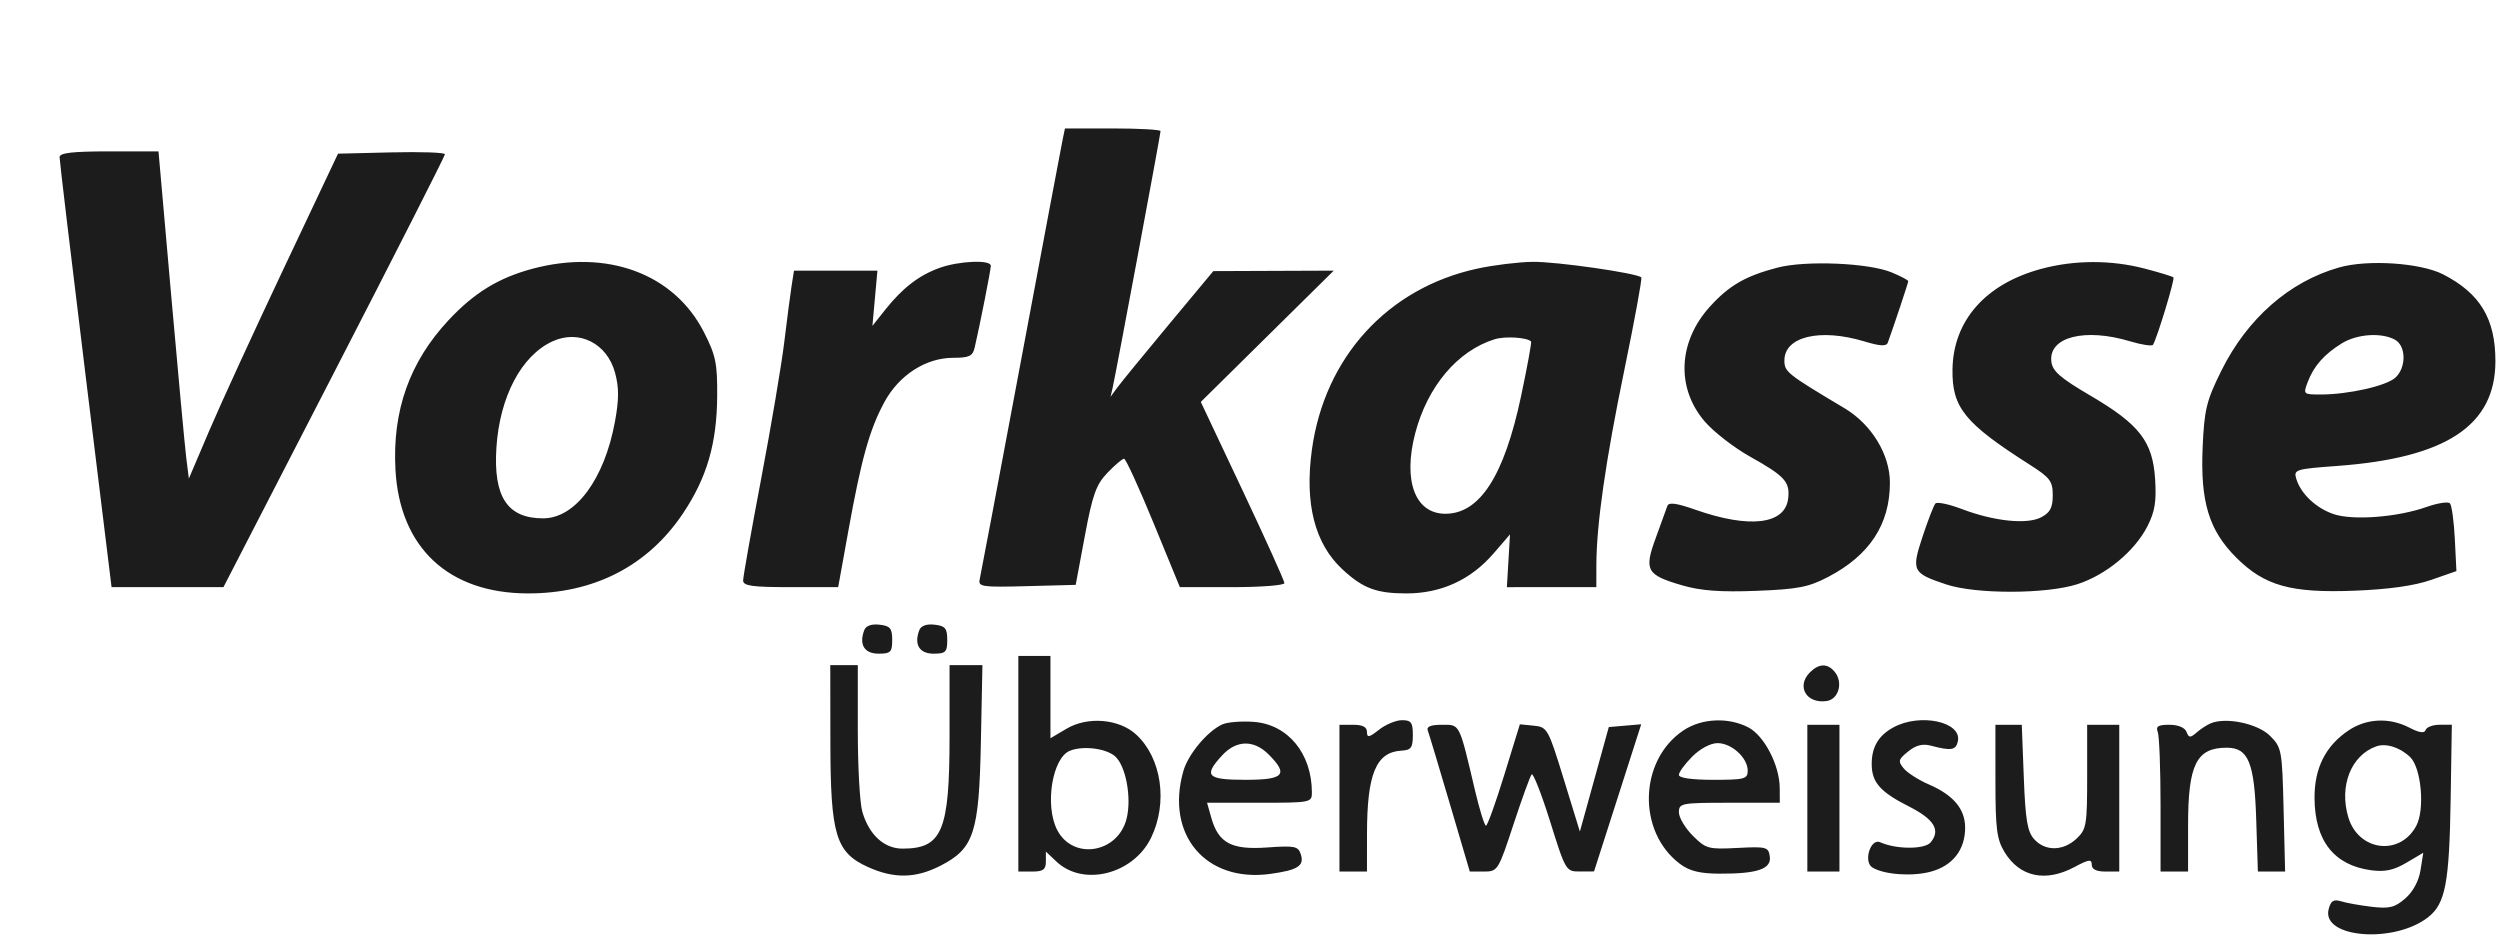 <svg xmlns="http://www.w3.org/2000/svg" width="545" height="205" viewBox="0 0 545 205" version="1.1"><path d="" stroke="none" fill="#242424" fill-rule="evenodd"/><path d="M 231.594 30.750 C 231.283 32.263, 227.194 53.975, 222.507 79 C 217.820 104.025, 213.802 125.302, 213.578 126.283 C 213.203 127.921, 214.038 128.043, 223.835 127.783 L 234.500 127.500 236.500 116.804 C 238.182 107.807, 238.967 105.622, 241.437 103.054 C 243.052 101.374, 244.676 100, 245.046 100 C 245.415 100, 248.304 106.300, 251.465 114 L 257.212 128 268.606 128 C 274.873 128, 280 127.602, 280 127.116 C 280 126.630, 275.899 117.544, 270.887 106.926 L 261.775 87.619 276.266 73.310 L 290.758 59 277.629 59.051 L 264.500 59.103 254.764 70.801 C 249.409 77.236, 244.369 83.400, 243.563 84.500 L 242.099 86.500 242.562 84.500 C 243.232 81.604, 253 29.274, 253 28.582 C 253 28.262, 248.311 28, 242.579 28 L 232.159 28 231.594 30.750 M 12.986 34.250 C 12.978 34.938, 15.526 56.313, 18.647 81.750 L 24.321 128 36.516 128 L 48.712 128 72.856 81.156 C 86.135 55.392, 97 34.003, 97 33.624 C 97 33.246, 91.755 33.063, 85.344 33.218 L 73.688 33.500 61.866 58.500 C 55.365 72.250, 48.048 88.186, 45.608 93.914 L 41.172 104.329 40.616 99.914 C 40.310 97.486, 38.821 81.438, 37.306 64.250 L 34.552 33 23.776 33 C 15.829 33, 12.996 33.328, 12.986 34.250 M 116.024 58.603 C 108.674 60.578, 103.363 63.835, 97.808 69.774 C 89.294 78.876, 85.504 89.542, 86.210 102.409 C 87.142 119.380, 97.743 129.305, 115 129.364 C 129.503 129.413, 141.260 123.353, 148.921 111.880 C 154.118 104.098, 156.279 96.665, 156.348 86.334 C 156.396 79.193, 156.031 77.441, 153.441 72.377 C 146.914 59.614, 132.292 54.232, 116.024 58.603 M 204.852 58.391 C 200.382 59.988, 196.762 62.766, 193.026 67.467 L 190.186 71.041 190.732 65.021 L 191.278 59 182.184 59 L 173.091 59 172.578 62.250 C 172.295 64.037, 171.577 69.550, 170.980 74.500 C 170.384 79.450, 168.119 92.858, 165.948 104.296 C 163.777 115.734, 162 125.747, 162 126.546 C 162 127.724, 163.964 128, 172.361 128 L 182.722 128 184.936 115.750 C 187.783 99.995, 189.561 93.637, 192.788 87.675 C 195.990 81.759, 201.830 78, 207.819 78 C 211.294 78, 212.046 77.637, 212.484 75.750 C 213.640 70.766, 216 58.810, 216 57.935 C 216 56.585, 209.119 56.867, 204.852 58.391 M 322.059 58.556 C 302.537 62.789, 288.782 77.838, 285.997 98.009 C 284.373 109.771, 286.607 118.525, 292.661 124.128 C 297.120 128.255, 300.044 129.358, 306.547 129.367 C 314.146 129.377, 320.619 126.418, 325.587 120.662 L 329.180 116.500 328.840 122.251 L 328.500 128.003 338.250 128.001 L 348 128 348.008 123.250 C 348.024 114.365, 350.002 100.540, 354.102 80.680 C 356.352 69.778, 358.018 60.684, 357.804 60.471 C 356.868 59.535, 339.218 57.007, 334.119 57.079 C 331.029 57.123, 325.601 57.788, 322.059 58.556 M 387.500 58.339 C 380.518 60.158, 376.923 62.236, 372.729 66.879 C 365.823 74.522, 365.374 84.572, 371.611 91.858 C 373.551 94.125, 377.989 97.574, 381.474 99.523 C 389.099 103.787, 390.242 105.038, 389.822 108.666 C 389.167 114.335, 381.426 115.276, 369.611 111.124 C 365.449 109.661, 363.781 109.438, 363.481 110.307 C 363.254 110.963, 362.114 114.106, 360.947 117.292 C 358.366 124.336, 358.933 125.343, 366.753 127.617 C 370.775 128.786, 375.087 129.104, 382.872 128.805 C 391.894 128.459, 394.256 128.004, 398.500 125.792 C 407.564 121.069, 412 114.311, 412 105.228 C 412 99.075, 408.003 92.515, 402.112 89 C 389.546 81.503, 389 81.069, 389 78.579 C 389 73.368, 396.751 71.516, 406.403 74.421 C 409.928 75.482, 411.232 75.545, 411.551 74.671 C 412.817 71.203, 416 61.631, 416 61.292 C 416 61.075, 414.379 60.221, 412.398 59.393 C 407.422 57.314, 393.671 56.732, 387.500 58.339 M 445.013 58.606 C 432.871 61.868, 425.797 69.874, 425.643 80.528 C 425.523 88.863, 428.267 92.246, 442.500 101.314 C 446.928 104.135, 447.500 104.897, 447.500 107.970 C 447.500 110.654, 446.933 111.740, 445 112.758 C 441.903 114.390, 434.726 113.648, 427.663 110.964 C 424.862 109.900, 422.276 109.360, 421.917 109.765 C 421.557 110.169, 420.301 113.407, 419.126 116.959 C 416.647 124.455, 416.889 124.945, 424.285 127.407 C 430.756 129.561, 446.129 129.530, 452.881 127.349 C 459.117 125.335, 465.364 120.167, 468.140 114.725 C 469.762 111.546, 470.126 109.317, 469.816 104.452 C 469.293 96.244, 466.412 92.522, 455.732 86.261 C 449.122 82.386, 447.439 80.919, 447.193 78.814 C 446.566 73.466, 454.472 71.432, 464.342 74.403 C 466.905 75.174, 469.167 75.511, 469.367 75.153 C 470.346 73.403, 474.155 60.822, 473.811 60.478 C 473.594 60.261, 470.753 59.389, 467.498 58.542 C 460.207 56.642, 452.236 56.665, 445.013 58.606 M 509.929 58.303 C 499.061 61.387, 489.884 69.442, 484.229 80.865 C 480.998 87.391, 480.536 89.287, 480.176 97.511 C 479.657 109.391, 481.542 115.594, 487.474 121.526 C 493.661 127.714, 499.391 129.320, 513.326 128.772 C 520.764 128.480, 526.339 127.692, 530 126.416 L 535.500 124.500 535.153 117.500 C 534.962 113.650, 534.481 110.154, 534.084 109.731 C 533.686 109.307, 531.367 109.669, 528.931 110.534 C 522.710 112.741, 513.029 113.495, 508.805 112.101 C 504.950 110.828, 501.583 107.666, 500.592 104.389 C 499.983 102.374, 500.392 102.245, 509.507 101.576 C 533.302 99.830, 544 92.743, 544 78.727 C 544 69.490, 540.673 63.962, 532.619 59.821 C 527.708 57.296, 516.195 56.526, 509.929 58.303 M 120.500 74.389 C 113.700 77.463, 108.938 86.450, 108.218 97.568 C 107.522 108.321, 110.609 113, 118.399 113 C 125.447 113, 131.768 104.472, 134.072 91.855 C 134.951 87.043, 134.952 84.468, 134.077 81.247 C 132.341 74.859, 126.258 71.786, 120.500 74.389 M 325.843 73.954 C 317.745 76.462, 311.171 84.252, 308.505 94.500 C 305.812 104.848, 308.506 112, 315.096 112 C 322.600 112, 327.910 103.747, 331.593 86.359 C 332.948 79.959, 333.931 74.597, 333.776 74.443 C 332.878 73.545, 328.113 73.251, 325.843 73.954 M 510.500 74.861 C 506.674 77.224, 504.412 79.787, 503.094 83.252 C 502.067 85.954, 502.114 86, 505.888 86 C 511.922 86, 520.186 84.142, 522.180 82.337 C 524.617 80.131, 524.552 75.366, 522.066 74.035 C 519.080 72.437, 513.815 72.813, 510.500 74.861 M 188.410 137.375 C 187.211 140.498, 188.424 142.500, 191.514 142.500 C 194.165 142.500, 194.500 142.164, 194.500 139.500 C 194.500 136.969, 194.069 136.450, 191.744 136.183 C 189.986 135.981, 188.779 136.412, 188.410 137.375 M 200.410 137.375 C 199.211 140.498, 200.424 142.500, 203.514 142.500 C 206.165 142.500, 206.500 142.164, 206.500 139.500 C 206.500 136.969, 206.069 136.450, 203.744 136.183 C 201.986 135.981, 200.779 136.412, 200.410 137.375 M 222 166.500 L 222 190 225 190 C 227.414 190, 228 189.575, 228 187.826 L 228 185.651 230.357 187.865 C 236.192 193.348, 247.092 190.572, 250.940 182.624 C 254.643 174.974, 253.238 165.247, 247.691 160.134 C 243.982 156.715, 237.138 156.131, 232.545 158.841 L 229 160.933 229 151.966 L 229 143 225.500 143 L 222 143 222 166.500 M 181.022 161.750 C 181.049 182.043, 182.184 185.820, 189.216 189.012 C 194.867 191.576, 199.602 191.498, 204.980 188.750 C 212.335 184.993, 213.438 181.630, 213.834 161.750 L 214.169 145 210.584 145 L 207 145 207 160.532 C 207 181.178, 205.397 185, 196.740 185 C 192.718 185, 189.423 181.961, 187.976 176.917 C 187.439 175.045, 187 167.098, 187 159.257 L 187 145 184 145 L 181 145 181.022 161.750 M 394.571 146.571 C 391.541 149.602, 393.772 153.454, 398.195 152.827 C 400.844 152.451, 401.865 148.747, 399.954 146.445 C 398.397 144.569, 396.530 144.613, 394.571 146.571 M 266.500 157.905 C 263.267 159.339, 259.037 164.385, 257.980 168.069 C 253.997 181.959, 262.853 192.446, 276.934 190.509 C 282.921 189.686, 284.375 188.756, 283.583 186.260 C 283.013 184.467, 282.288 184.318, 276.226 184.750 C 268.460 185.304, 265.617 183.786, 264.056 178.250 L 263.140 175 274.570 175 C 285.758 175, 286 174.952, 285.994 172.750 C 285.973 164.234, 280.753 157.909, 273.297 157.367 C 270.659 157.175, 267.600 157.417, 266.500 157.905 M 300.635 159.073 C 298.451 160.791, 298 160.876, 298 159.573 C 298 158.492, 297.062 158, 295 158 L 292 158 292 174 L 292 190 295 190 L 298 190 298.006 181.750 C 298.014 168.727, 299.981 163.963, 305.478 163.646 C 307.625 163.522, 307.999 163.019, 307.999 160.250 C 308 157.499, 307.637 157, 305.635 157 C 304.334 157, 302.084 157.933, 300.635 159.073 M 366.952 159.253 C 357.249 165.792, 356.888 181.362, 366.277 188.361 C 368.312 189.878, 370.583 190.438, 374.777 190.460 C 383.087 190.502, 386.203 189.444, 385.815 186.715 C 385.520 184.638, 385.081 184.522, 378.774 184.851 C 372.409 185.183, 371.886 185.040, 369.024 182.178 C 367.361 180.515, 366 178.219, 366 177.077 C 366 175.100, 366.531 175, 377 175 L 388 175 387.978 171.750 C 387.945 166.807, 384.594 160.359, 381.128 158.566 C 376.751 156.303, 370.910 156.586, 366.952 159.253 M 412.775 158.559 C 409.487 160.343, 407.989 162.909, 408.032 166.684 C 408.076 170.583, 409.928 172.667, 416.136 175.803 C 421.651 178.590, 423.097 180.973, 420.889 183.633 C 419.591 185.198, 413.383 185.185, 409.873 183.610 C 407.774 182.669, 406.165 187.866, 408.172 189.106 C 410.706 190.673, 416.846 191.119, 420.890 190.030 C 425.694 188.736, 428.400 185.273, 428.400 180.420 C 428.400 176.364, 425.841 173.320, 420.486 171.007 C 418.278 170.053, 415.818 168.485, 415.018 167.522 C 413.720 165.958, 413.822 165.563, 415.969 163.824 C 417.666 162.450, 419.128 162.077, 420.937 162.556 C 425.369 163.731, 426.412 163.556, 426.820 161.566 C 427.687 157.344, 418.599 155.398, 412.775 158.559 M 482 157.657 C 481.175 157.989, 479.768 158.897, 478.874 159.674 C 477.466 160.896, 477.167 160.879, 476.655 159.543 C 476.295 158.606, 474.831 158, 472.924 158 C 470.473 158, 469.919 158.346, 470.393 159.582 C 470.727 160.452, 471 167.652, 471 175.582 L 471 190 474 190 L 477 190 477 179.950 C 477 166.653, 478.816 163, 485.427 163 C 490.138 163, 491.461 166.210, 491.854 178.601 L 492.216 190 495.185 190 L 498.155 190 497.827 176.520 C 497.511 163.496, 497.411 162.951, 494.868 160.410 C 492.218 157.764, 485.371 156.298, 482 157.657 M 511.952 159.253 C 506.959 162.618, 504.527 167.473, 504.568 173.992 C 504.626 183.293, 508.817 188.629, 516.916 189.716 C 519.912 190.117, 521.829 189.708, 524.593 188.077 L 528.277 185.904 527.672 189.702 C 527.296 192.067, 526.042 194.390, 524.351 195.860 C 522.077 197.834, 520.889 198.132, 517.067 197.684 C 514.555 197.389, 511.549 196.854, 510.388 196.494 C 508.736 195.982, 508.140 196.347, 507.653 198.169 C 505.968 204.482, 521.917 205.786, 529.345 199.943 C 533.100 196.990, 533.951 192.522, 534.242 174.249 L 534.500 157.998 531.833 157.999 C 530.367 158, 528.997 158.509, 528.789 159.132 C 528.528 159.915, 527.438 159.761, 525.256 158.632 C 520.867 156.363, 515.897 156.595, 511.952 159.253 M 311.256 159.250 C 311.515 159.938, 313.682 167.137, 316.071 175.250 L 320.417 190 323.488 190 C 326.498 190, 326.628 189.794, 329.929 179.750 C 331.783 174.113, 333.569 169.194, 333.899 168.821 C 334.230 168.447, 336.040 173.060, 337.923 179.071 C 341.307 189.876, 341.380 190, 344.423 189.985 L 347.500 189.970 352.643 173.931 L 357.786 157.892 354.252 158.196 L 350.718 158.500 347.566 169.893 L 344.414 181.287 340.909 169.893 C 337.506 158.831, 337.316 158.491, 334.367 158.199 L 331.330 157.898 327.926 168.949 C 326.053 175.027, 324.261 180, 323.944 180 C 323.626 180, 322.558 176.573, 321.570 172.384 C 318.050 157.454, 318.325 158, 314.346 158 C 311.914 158, 310.935 158.396, 311.256 159.250 M 394 174 L 394 190 397.500 190 L 401 190 401 174 L 401 158 397.500 158 L 394 158 394 174 M 435.004 170.250 C 435.007 180.729, 435.296 182.973, 437.004 185.775 C 440.311 191.199, 445.940 192.388, 452.265 188.998 C 455.365 187.336, 456 187.251, 456 188.498 C 456 189.500, 456.998 190, 459 190 L 462 190 462 174 L 462 158 458.500 158 L 455 158 455 169.326 C 455 179.871, 454.841 180.801, 452.686 182.826 C 449.780 185.555, 445.866 185.614, 443.468 182.965 C 441.970 181.310, 441.544 178.787, 441.187 169.465 L 440.748 158 437.874 158 L 435 158 435.004 170.250 M 266.452 164.646 C 262.287 169.140, 263.098 170, 271.500 170 C 279.937 170, 280.963 168.872, 276.545 164.455 C 273.330 161.239, 269.543 161.311, 266.452 164.646 M 368.923 164.923 C 367.315 166.531, 366 168.331, 366 168.923 C 366 169.597, 368.810 170, 373.500 170 C 380.333 170, 381 169.822, 381 168 C 381 165.200, 377.492 162, 374.423 162 C 372.908 162, 370.641 163.205, 368.923 164.923 M 518 162.716 C 512.519 164.683, 509.895 171.369, 511.934 178.174 C 514.153 185.580, 523.223 186.697, 526.763 180 C 528.655 176.420, 527.838 167.373, 525.413 165.045 C 523.188 162.909, 520.135 161.950, 518 162.716 M 233.229 163.669 C 229.386 165.216, 227.718 175.621, 230.463 180.928 C 233.915 187.604, 243.704 186.011, 245.598 178.466 C 246.754 173.861, 245.395 166.738, 242.988 164.789 C 240.902 163.100, 236.033 162.541, 233.229 163.669" stroke="none" fill="#1c1c1c" fill-rule="evenodd"/></svg>